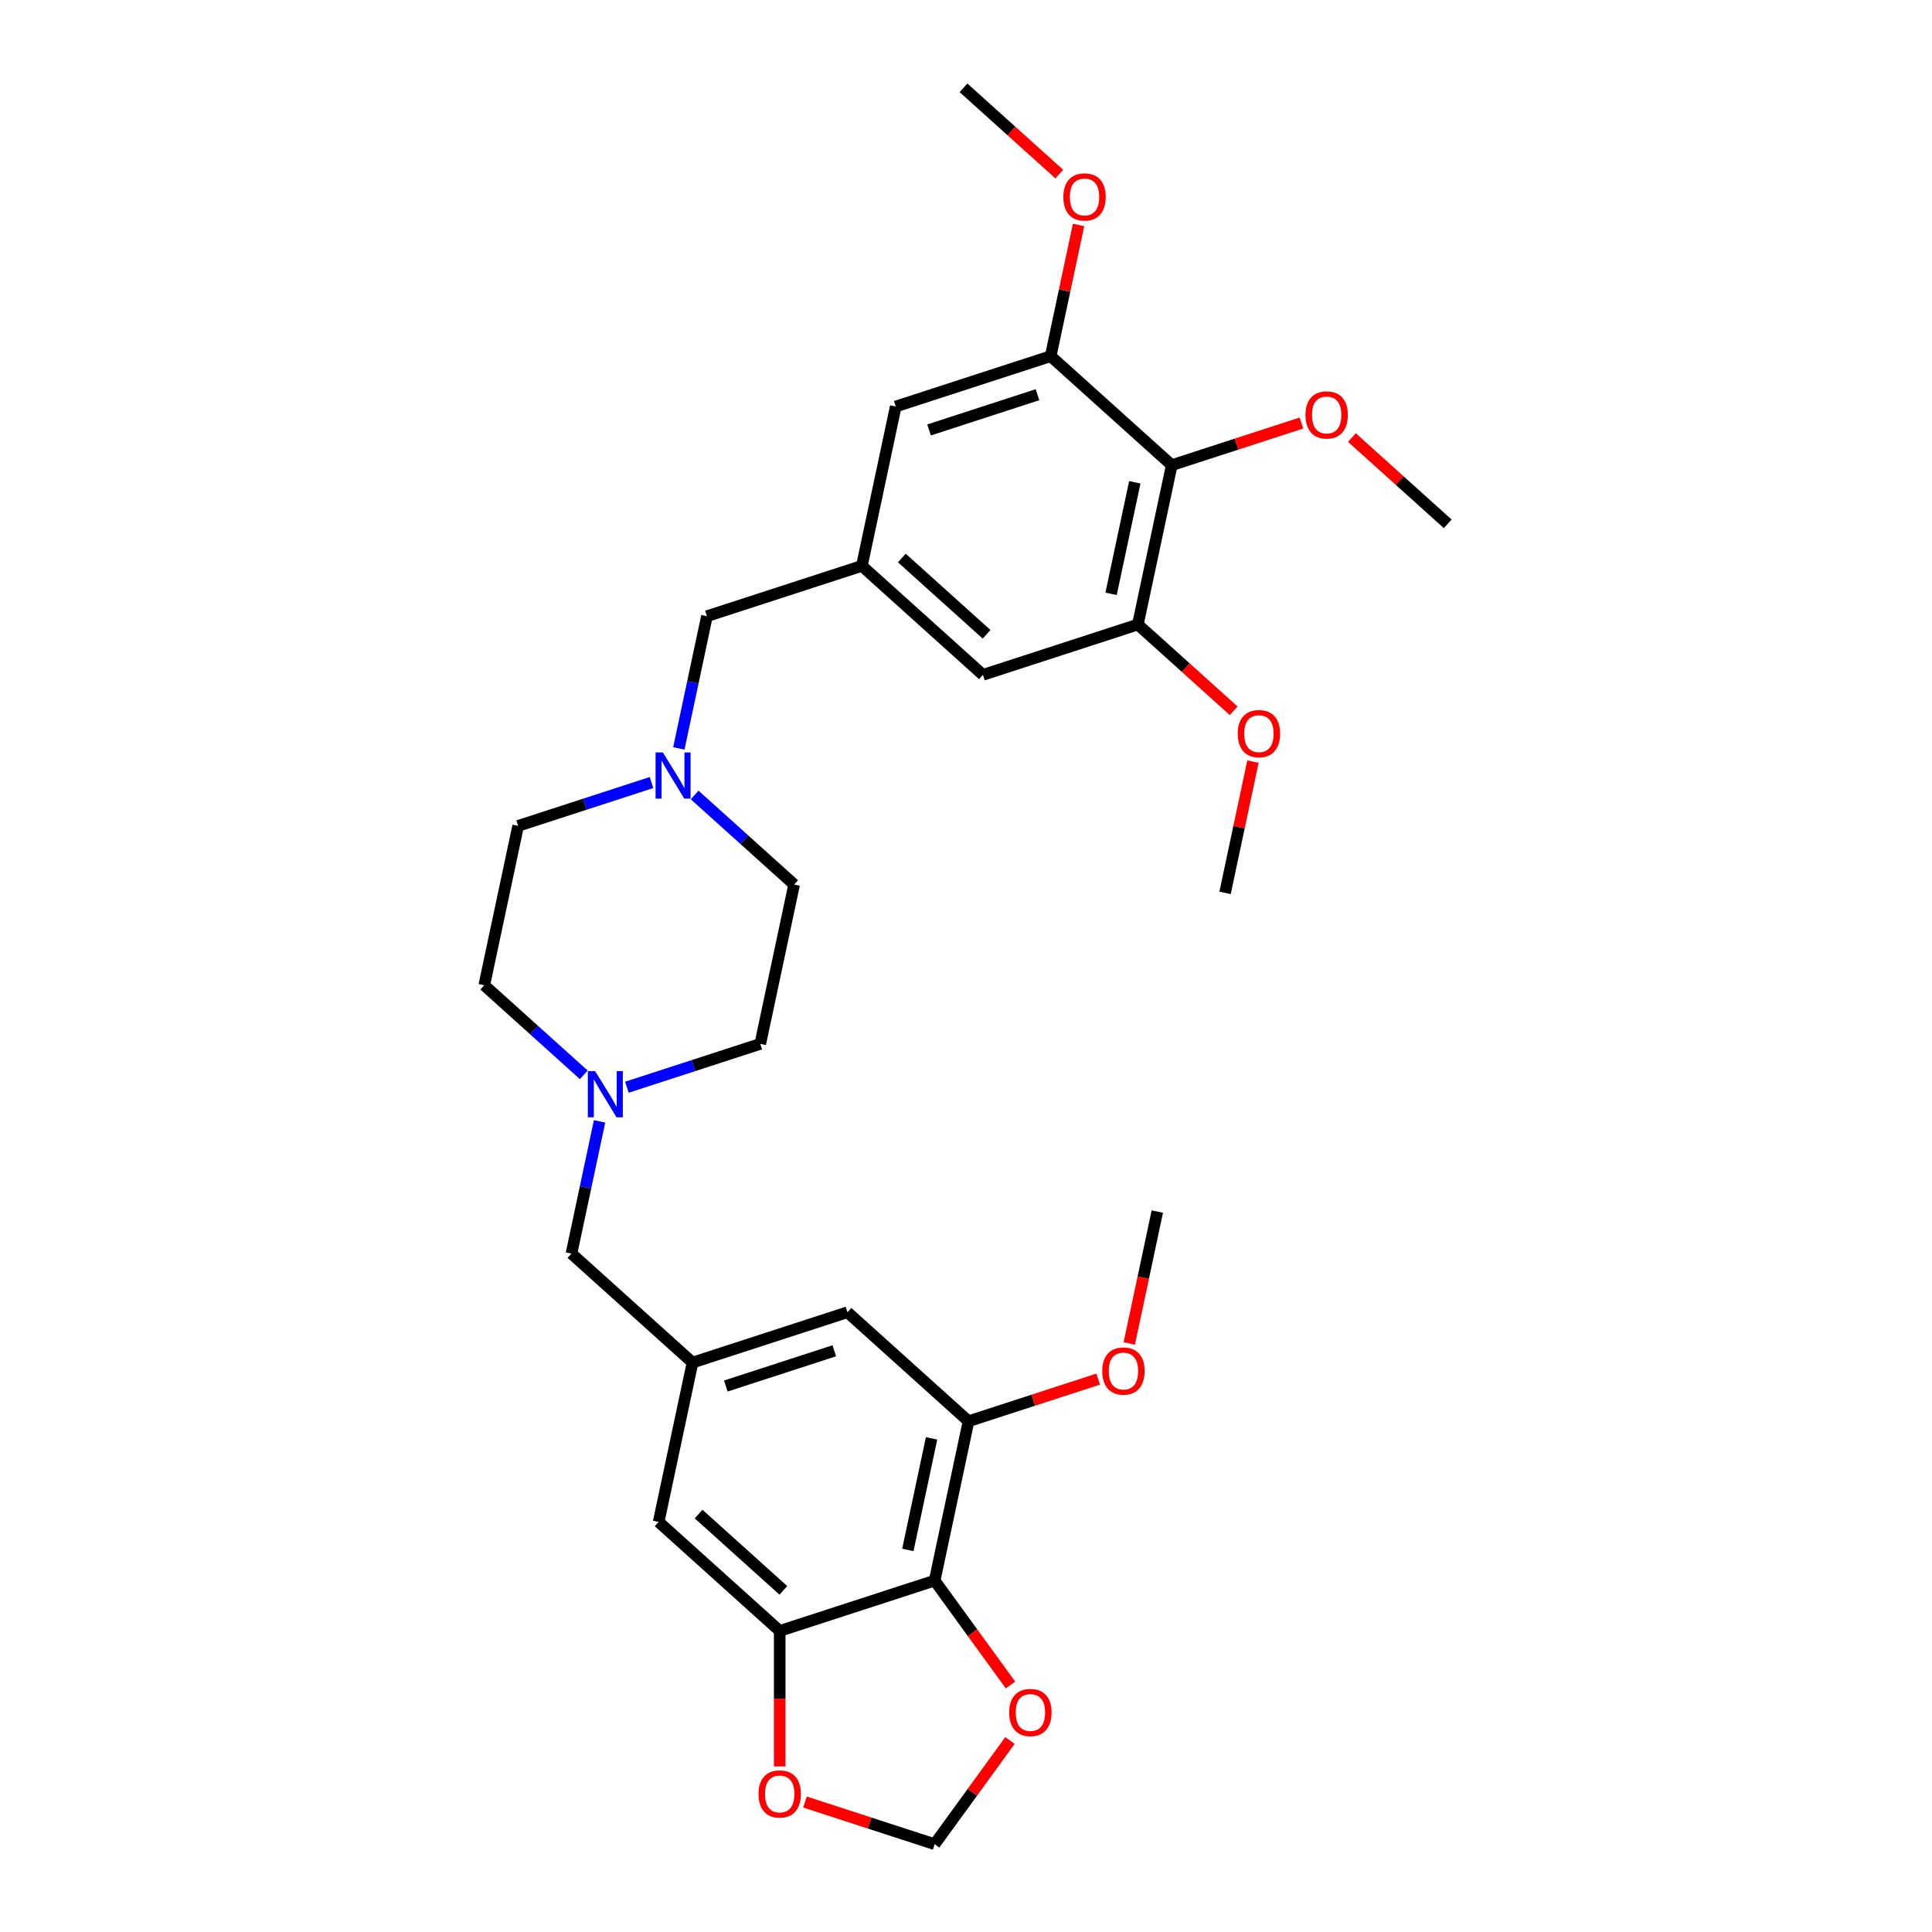 <?xml version='1.0' encoding='iso-8859-1'?>
<svg version='1.1' baseProfile='full'
              xmlns='http://www.w3.org/2000/svg'
                      xmlns:rdkit='http://www.rdkit.org/xml'
                      xmlns:xlink='http://www.w3.org/1999/xlink'
                  xml:space='preserve'
width='1000px' height='1000px' viewBox='0 0 1000 1000'>
<!-- END OF HEADER -->
<rect style='opacity:1.0;fill:#FFFFFF;stroke:none' width='1000' height='1000' x='0' y='0'> </rect>
<path class='bond-1' d='M 483.772,818.113 L 403.579,844.17' style='fill:none;fill-rule:evenodd;stroke:#000000;stroke-width:6px;stroke-linecap:butt;stroke-linejoin:miter;stroke-opacity:1' />
<path class='bond-2' d='M 483.772,818.113 L 501.303,735.636' style='fill:none;fill-rule:evenodd;stroke:#000000;stroke-width:6px;stroke-linecap:butt;stroke-linejoin:miter;stroke-opacity:1' />
<path class='bond-2' d='M 469.906,802.236 L 482.178,744.502' style='fill:none;fill-rule:evenodd;stroke:#000000;stroke-width:6px;stroke-linecap:butt;stroke-linejoin:miter;stroke-opacity:1' />
<path class='bond-9' d='M 483.772,818.113 L 503.401,845.13' style='fill:none;fill-rule:evenodd;stroke:#000000;stroke-width:6px;stroke-linecap:butt;stroke-linejoin:miter;stroke-opacity:1' />
<path class='bond-9' d='M 503.401,845.13 L 523.03,872.147' style='fill:none;fill-rule:evenodd;stroke:#FF0000;stroke-width:6px;stroke-linecap:butt;stroke-linejoin:miter;stroke-opacity:1' />
<path class='bond-0' d='M 606.489,240.773 L 588.958,323.251' style='fill:none;fill-rule:evenodd;stroke:#000000;stroke-width:6px;stroke-linecap:butt;stroke-linejoin:miter;stroke-opacity:1' />
<path class='bond-0' d='M 587.364,249.639 L 575.093,307.373' style='fill:none;fill-rule:evenodd;stroke:#000000;stroke-width:6px;stroke-linecap:butt;stroke-linejoin:miter;stroke-opacity:1' />
<path class='bond-22' d='M 606.489,240.773 L 640.051,229.869' style='fill:none;fill-rule:evenodd;stroke:#000000;stroke-width:6px;stroke-linecap:butt;stroke-linejoin:miter;stroke-opacity:1' />
<path class='bond-22' d='M 640.051,229.869 L 673.613,218.964' style='fill:none;fill-rule:evenodd;stroke:#FF0000;stroke-width:6px;stroke-linecap:butt;stroke-linejoin:miter;stroke-opacity:1' />
<path class='bond-33' d='M 606.489,240.773 L 543.828,184.353' style='fill:none;fill-rule:evenodd;stroke:#000000;stroke-width:6px;stroke-linecap:butt;stroke-linejoin:miter;stroke-opacity:1' />
<path class='bond-10' d='M 403.579,844.17 L 403.579,879.238' style='fill:none;fill-rule:evenodd;stroke:#000000;stroke-width:6px;stroke-linecap:butt;stroke-linejoin:miter;stroke-opacity:1' />
<path class='bond-10' d='M 403.579,879.238 L 403.579,914.307' style='fill:none;fill-rule:evenodd;stroke:#FF0000;stroke-width:6px;stroke-linecap:butt;stroke-linejoin:miter;stroke-opacity:1' />
<path class='bond-11' d='M 403.579,844.17 L 340.917,787.749' style='fill:none;fill-rule:evenodd;stroke:#000000;stroke-width:6px;stroke-linecap:butt;stroke-linejoin:miter;stroke-opacity:1' />
<path class='bond-11' d='M 405.464,823.174 L 361.601,783.679' style='fill:none;fill-rule:evenodd;stroke:#000000;stroke-width:6px;stroke-linecap:butt;stroke-linejoin:miter;stroke-opacity:1' />
<path class='bond-12' d='M 501.303,735.636 L 438.641,679.215' style='fill:none;fill-rule:evenodd;stroke:#000000;stroke-width:6px;stroke-linecap:butt;stroke-linejoin:miter;stroke-opacity:1' />
<path class='bond-23' d='M 501.303,735.636 L 534.865,724.731' style='fill:none;fill-rule:evenodd;stroke:#000000;stroke-width:6px;stroke-linecap:butt;stroke-linejoin:miter;stroke-opacity:1' />
<path class='bond-23' d='M 534.865,724.731 L 568.426,713.827' style='fill:none;fill-rule:evenodd;stroke:#FF0000;stroke-width:6px;stroke-linecap:butt;stroke-linejoin:miter;stroke-opacity:1' />
<path class='bond-3' d='M 543.828,184.353 L 463.635,210.409' style='fill:none;fill-rule:evenodd;stroke:#000000;stroke-width:6px;stroke-linecap:butt;stroke-linejoin:miter;stroke-opacity:1' />
<path class='bond-3' d='M 537.01,204.3 L 480.875,222.539' style='fill:none;fill-rule:evenodd;stroke:#000000;stroke-width:6px;stroke-linecap:butt;stroke-linejoin:miter;stroke-opacity:1' />
<path class='bond-24' d='M 543.828,184.353 L 551.046,150.391' style='fill:none;fill-rule:evenodd;stroke:#000000;stroke-width:6px;stroke-linecap:butt;stroke-linejoin:miter;stroke-opacity:1' />
<path class='bond-24' d='M 551.046,150.391 L 558.265,116.429' style='fill:none;fill-rule:evenodd;stroke:#FF0000;stroke-width:6px;stroke-linecap:butt;stroke-linejoin:miter;stroke-opacity:1' />
<path class='bond-4' d='M 588.958,323.251 L 508.766,349.307' style='fill:none;fill-rule:evenodd;stroke:#000000;stroke-width:6px;stroke-linecap:butt;stroke-linejoin:miter;stroke-opacity:1' />
<path class='bond-25' d='M 588.958,323.251 L 613.754,345.577' style='fill:none;fill-rule:evenodd;stroke:#000000;stroke-width:6px;stroke-linecap:butt;stroke-linejoin:miter;stroke-opacity:1' />
<path class='bond-25' d='M 613.754,345.577 L 638.551,367.904' style='fill:none;fill-rule:evenodd;stroke:#FF0000;stroke-width:6px;stroke-linecap:butt;stroke-linejoin:miter;stroke-opacity:1' />
<path class='bond-5' d='M 310.332,580.421 L 303.059,614.636' style='fill:none;fill-rule:evenodd;stroke:#0000FF;stroke-width:6px;stroke-linecap:butt;stroke-linejoin:miter;stroke-opacity:1' />
<path class='bond-5' d='M 303.059,614.636 L 295.787,648.851' style='fill:none;fill-rule:evenodd;stroke:#000000;stroke-width:6px;stroke-linecap:butt;stroke-linejoin:miter;stroke-opacity:1' />
<path class='bond-18' d='M 324.482,562.746 L 358.996,551.532' style='fill:none;fill-rule:evenodd;stroke:#0000FF;stroke-width:6px;stroke-linecap:butt;stroke-linejoin:miter;stroke-opacity:1' />
<path class='bond-18' d='M 358.996,551.532 L 393.511,540.317' style='fill:none;fill-rule:evenodd;stroke:#000000;stroke-width:6px;stroke-linecap:butt;stroke-linejoin:miter;stroke-opacity:1' />
<path class='bond-19' d='M 302.154,556.321 L 276.405,533.137' style='fill:none;fill-rule:evenodd;stroke:#0000FF;stroke-width:6px;stroke-linecap:butt;stroke-linejoin:miter;stroke-opacity:1' />
<path class='bond-19' d='M 276.405,533.137 L 250.656,509.953' style='fill:none;fill-rule:evenodd;stroke:#000000;stroke-width:6px;stroke-linecap:butt;stroke-linejoin:miter;stroke-opacity:1' />
<path class='bond-6' d='M 337.216,405.047 L 302.702,416.261' style='fill:none;fill-rule:evenodd;stroke:#0000FF;stroke-width:6px;stroke-linecap:butt;stroke-linejoin:miter;stroke-opacity:1' />
<path class='bond-6' d='M 302.702,416.261 L 268.187,427.475' style='fill:none;fill-rule:evenodd;stroke:#000000;stroke-width:6px;stroke-linecap:butt;stroke-linejoin:miter;stroke-opacity:1' />
<path class='bond-16' d='M 351.366,387.372 L 358.638,353.157' style='fill:none;fill-rule:evenodd;stroke:#0000FF;stroke-width:6px;stroke-linecap:butt;stroke-linejoin:miter;stroke-opacity:1' />
<path class='bond-16' d='M 358.638,353.157 L 365.911,318.942' style='fill:none;fill-rule:evenodd;stroke:#000000;stroke-width:6px;stroke-linecap:butt;stroke-linejoin:miter;stroke-opacity:1' />
<path class='bond-32' d='M 359.544,411.471 L 385.293,434.656' style='fill:none;fill-rule:evenodd;stroke:#0000FF;stroke-width:6px;stroke-linecap:butt;stroke-linejoin:miter;stroke-opacity:1' />
<path class='bond-32' d='M 385.293,434.656 L 411.042,457.84' style='fill:none;fill-rule:evenodd;stroke:#000000;stroke-width:6px;stroke-linecap:butt;stroke-linejoin:miter;stroke-opacity:1' />
<path class='bond-7' d='M 358.449,705.272 L 438.641,679.215' style='fill:none;fill-rule:evenodd;stroke:#000000;stroke-width:6px;stroke-linecap:butt;stroke-linejoin:miter;stroke-opacity:1' />
<path class='bond-7' d='M 375.689,717.402 L 431.824,699.162' style='fill:none;fill-rule:evenodd;stroke:#000000;stroke-width:6px;stroke-linecap:butt;stroke-linejoin:miter;stroke-opacity:1' />
<path class='bond-17' d='M 358.449,705.272 L 295.787,648.851' style='fill:none;fill-rule:evenodd;stroke:#000000;stroke-width:6px;stroke-linecap:butt;stroke-linejoin:miter;stroke-opacity:1' />
<path class='bond-31' d='M 358.449,705.272 L 340.917,787.749' style='fill:none;fill-rule:evenodd;stroke:#000000;stroke-width:6px;stroke-linecap:butt;stroke-linejoin:miter;stroke-opacity:1' />
<path class='bond-8' d='M 446.104,292.886 L 365.911,318.942' style='fill:none;fill-rule:evenodd;stroke:#000000;stroke-width:6px;stroke-linecap:butt;stroke-linejoin:miter;stroke-opacity:1' />
<path class='bond-13' d='M 446.104,292.886 L 463.635,210.409' style='fill:none;fill-rule:evenodd;stroke:#000000;stroke-width:6px;stroke-linecap:butt;stroke-linejoin:miter;stroke-opacity:1' />
<path class='bond-14' d='M 446.104,292.886 L 508.766,349.307' style='fill:none;fill-rule:evenodd;stroke:#000000;stroke-width:6px;stroke-linecap:butt;stroke-linejoin:miter;stroke-opacity:1' />
<path class='bond-14' d='M 466.787,288.817 L 510.65,328.311' style='fill:none;fill-rule:evenodd;stroke:#000000;stroke-width:6px;stroke-linecap:butt;stroke-linejoin:miter;stroke-opacity:1' />
<path class='bond-15' d='M 522.76,900.883 L 503.266,927.714' style='fill:none;fill-rule:evenodd;stroke:#FF0000;stroke-width:6px;stroke-linecap:butt;stroke-linejoin:miter;stroke-opacity:1' />
<path class='bond-15' d='M 503.266,927.714 L 483.772,954.545' style='fill:none;fill-rule:evenodd;stroke:#000000;stroke-width:6px;stroke-linecap:butt;stroke-linejoin:miter;stroke-opacity:1' />
<path class='bond-30' d='M 416.649,932.736 L 450.21,943.641' style='fill:none;fill-rule:evenodd;stroke:#FF0000;stroke-width:6px;stroke-linecap:butt;stroke-linejoin:miter;stroke-opacity:1' />
<path class='bond-30' d='M 450.21,943.641 L 483.772,954.545' style='fill:none;fill-rule:evenodd;stroke:#000000;stroke-width:6px;stroke-linecap:butt;stroke-linejoin:miter;stroke-opacity:1' />
<path class='bond-20' d='M 393.511,540.317 L 411.042,457.84' style='fill:none;fill-rule:evenodd;stroke:#000000;stroke-width:6px;stroke-linecap:butt;stroke-linejoin:miter;stroke-opacity:1' />
<path class='bond-21' d='M 250.656,509.953 L 268.187,427.475' style='fill:none;fill-rule:evenodd;stroke:#000000;stroke-width:6px;stroke-linecap:butt;stroke-linejoin:miter;stroke-opacity:1' />
<path class='bond-26' d='M 699.752,226.485 L 724.548,248.812' style='fill:none;fill-rule:evenodd;stroke:#FF0000;stroke-width:6px;stroke-linecap:butt;stroke-linejoin:miter;stroke-opacity:1' />
<path class='bond-26' d='M 724.548,248.812 L 749.344,271.138' style='fill:none;fill-rule:evenodd;stroke:#000000;stroke-width:6px;stroke-linecap:butt;stroke-linejoin:miter;stroke-opacity:1' />
<path class='bond-29' d='M 584.51,695.397 L 591.769,661.25' style='fill:none;fill-rule:evenodd;stroke:#FF0000;stroke-width:6px;stroke-linecap:butt;stroke-linejoin:miter;stroke-opacity:1' />
<path class='bond-29' d='M 591.769,661.25 L 599.027,627.103' style='fill:none;fill-rule:evenodd;stroke:#000000;stroke-width:6px;stroke-linecap:butt;stroke-linejoin:miter;stroke-opacity:1' />
<path class='bond-28' d='M 548.289,90.108 L 523.493,67.781' style='fill:none;fill-rule:evenodd;stroke:#FF0000;stroke-width:6px;stroke-linecap:butt;stroke-linejoin:miter;stroke-opacity:1' />
<path class='bond-28' d='M 523.493,67.781 L 498.697,45.455' style='fill:none;fill-rule:evenodd;stroke:#000000;stroke-width:6px;stroke-linecap:butt;stroke-linejoin:miter;stroke-opacity:1' />
<path class='bond-27' d='M 648.527,394.225 L 641.308,428.187' style='fill:none;fill-rule:evenodd;stroke:#FF0000;stroke-width:6px;stroke-linecap:butt;stroke-linejoin:miter;stroke-opacity:1' />
<path class='bond-27' d='M 641.308,428.187 L 634.089,462.149' style='fill:none;fill-rule:evenodd;stroke:#000000;stroke-width:6px;stroke-linecap:butt;stroke-linejoin:miter;stroke-opacity:1' />
<path  class='atom-6' d='M 308.039 554.434
L 315.864 567.082
Q 316.64 568.33, 317.888 570.589
Q 319.136 572.849, 319.203 572.984
L 319.203 554.434
L 322.374 554.434
L 322.374 578.313
L 319.102 578.313
L 310.704 564.485
Q 309.726 562.866, 308.68 561.011
Q 307.668 559.156, 307.365 558.582
L 307.365 578.313
L 304.262 578.313
L 304.262 554.434
L 308.039 554.434
' fill='#0000FF'/>
<path  class='atom-7' d='M 343.101 389.48
L 350.926 402.128
Q 351.702 403.375, 352.95 405.635
Q 354.198 407.895, 354.265 408.03
L 354.265 389.48
L 357.436 389.48
L 357.436 413.359
L 354.164 413.359
L 345.766 399.53
Q 344.788 397.912, 343.742 396.057
Q 342.73 394.201, 342.427 393.628
L 342.427 413.359
L 339.324 413.359
L 339.324 389.48
L 343.101 389.48
' fill='#0000FF'/>
<path  class='atom-10' d='M 522.372 886.397
Q 522.372 880.663, 525.205 877.459
Q 528.039 874.255, 533.334 874.255
Q 538.629 874.255, 541.462 877.459
Q 544.295 880.663, 544.295 886.397
Q 544.295 892.198, 541.429 895.503
Q 538.562 898.775, 533.334 898.775
Q 528.072 898.775, 525.205 895.503
Q 522.372 892.232, 522.372 886.397
M 533.334 896.077
Q 536.977 896.077, 538.933 893.648
Q 540.923 891.186, 540.923 886.397
Q 540.923 881.709, 538.933 879.348
Q 536.977 876.953, 533.334 876.953
Q 529.691 876.953, 527.701 879.314
Q 525.745 881.675, 525.745 886.397
Q 525.745 891.22, 527.701 893.648
Q 529.691 896.077, 533.334 896.077
' fill='#FF0000'/>
<path  class='atom-11' d='M 392.618 928.557
Q 392.618 922.823, 395.451 919.619
Q 398.284 916.415, 403.579 916.415
Q 408.874 916.415, 411.708 919.619
Q 414.541 922.823, 414.541 928.557
Q 414.541 934.358, 411.674 937.663
Q 408.807 940.935, 403.579 940.935
Q 398.318 940.935, 395.451 937.663
Q 392.618 934.392, 392.618 928.557
M 403.579 938.237
Q 407.222 938.237, 409.178 935.808
Q 411.168 933.346, 411.168 928.557
Q 411.168 923.869, 409.178 921.508
Q 407.222 919.113, 403.579 919.113
Q 399.937 919.113, 397.947 921.474
Q 395.99 923.835, 395.99 928.557
Q 395.99 933.38, 397.947 935.808
Q 399.937 938.237, 403.579 938.237
' fill='#FF0000'/>
<path  class='atom-23' d='M 675.721 214.785
Q 675.721 209.051, 678.554 205.847
Q 681.387 202.643, 686.682 202.643
Q 691.977 202.643, 694.811 205.847
Q 697.644 209.051, 697.644 214.785
Q 697.644 220.586, 694.777 223.891
Q 691.91 227.163, 686.682 227.163
Q 681.421 227.163, 678.554 223.891
Q 675.721 220.62, 675.721 214.785
M 686.682 224.465
Q 690.325 224.465, 692.281 222.036
Q 694.271 219.574, 694.271 214.785
Q 694.271 210.097, 692.281 207.736
Q 690.325 205.341, 686.682 205.341
Q 683.04 205.341, 681.05 207.702
Q 679.093 210.063, 679.093 214.785
Q 679.093 219.608, 681.05 222.036
Q 683.04 224.465, 686.682 224.465
' fill='#FF0000'/>
<path  class='atom-24' d='M 570.534 709.647
Q 570.534 703.914, 573.367 700.71
Q 576.201 697.505, 581.496 697.505
Q 586.791 697.505, 589.624 700.71
Q 592.457 703.914, 592.457 709.647
Q 592.457 715.449, 589.591 718.754
Q 586.724 722.026, 581.496 722.026
Q 576.234 722.026, 573.367 718.754
Q 570.534 715.482, 570.534 709.647
M 581.496 719.327
Q 585.138 719.327, 587.095 716.899
Q 589.085 714.437, 589.085 709.647
Q 589.085 704.959, 587.095 702.598
Q 585.138 700.204, 581.496 700.204
Q 577.853 700.204, 575.863 702.565
Q 573.907 704.926, 573.907 709.647
Q 573.907 714.471, 575.863 716.899
Q 577.853 719.327, 581.496 719.327
' fill='#FF0000'/>
<path  class='atom-25' d='M 550.397 101.943
Q 550.397 96.209, 553.23 93.005
Q 556.063 89.801, 561.359 89.801
Q 566.654 89.801, 569.487 93.005
Q 572.32 96.209, 572.32 101.943
Q 572.32 107.744, 569.453 111.049
Q 566.587 114.321, 561.359 114.321
Q 556.097 114.321, 553.23 111.049
Q 550.397 107.778, 550.397 101.943
M 561.359 111.623
Q 565.001 111.623, 566.958 109.194
Q 568.947 106.732, 568.947 101.943
Q 568.947 97.255, 566.958 94.894
Q 565.001 92.499, 561.359 92.499
Q 557.716 92.499, 555.726 94.86
Q 553.77 97.221, 553.77 101.943
Q 553.77 106.766, 555.726 109.194
Q 557.716 111.623, 561.359 111.623
' fill='#FF0000'/>
<path  class='atom-26' d='M 640.659 379.739
Q 640.659 374.005, 643.492 370.801
Q 646.325 367.597, 651.62 367.597
Q 656.915 367.597, 659.749 370.801
Q 662.582 374.005, 662.582 379.739
Q 662.582 385.54, 659.715 388.845
Q 656.848 392.117, 651.62 392.117
Q 646.359 392.117, 643.492 388.845
Q 640.659 385.574, 640.659 379.739
M 651.62 389.419
Q 655.263 389.419, 657.219 386.99
Q 659.209 384.528, 659.209 379.739
Q 659.209 375.051, 657.219 372.69
Q 655.263 370.295, 651.62 370.295
Q 647.977 370.295, 645.988 372.656
Q 644.031 375.017, 644.031 379.739
Q 644.031 384.562, 645.988 386.99
Q 647.977 389.419, 651.62 389.419
' fill='#FF0000'/>
</svg>
